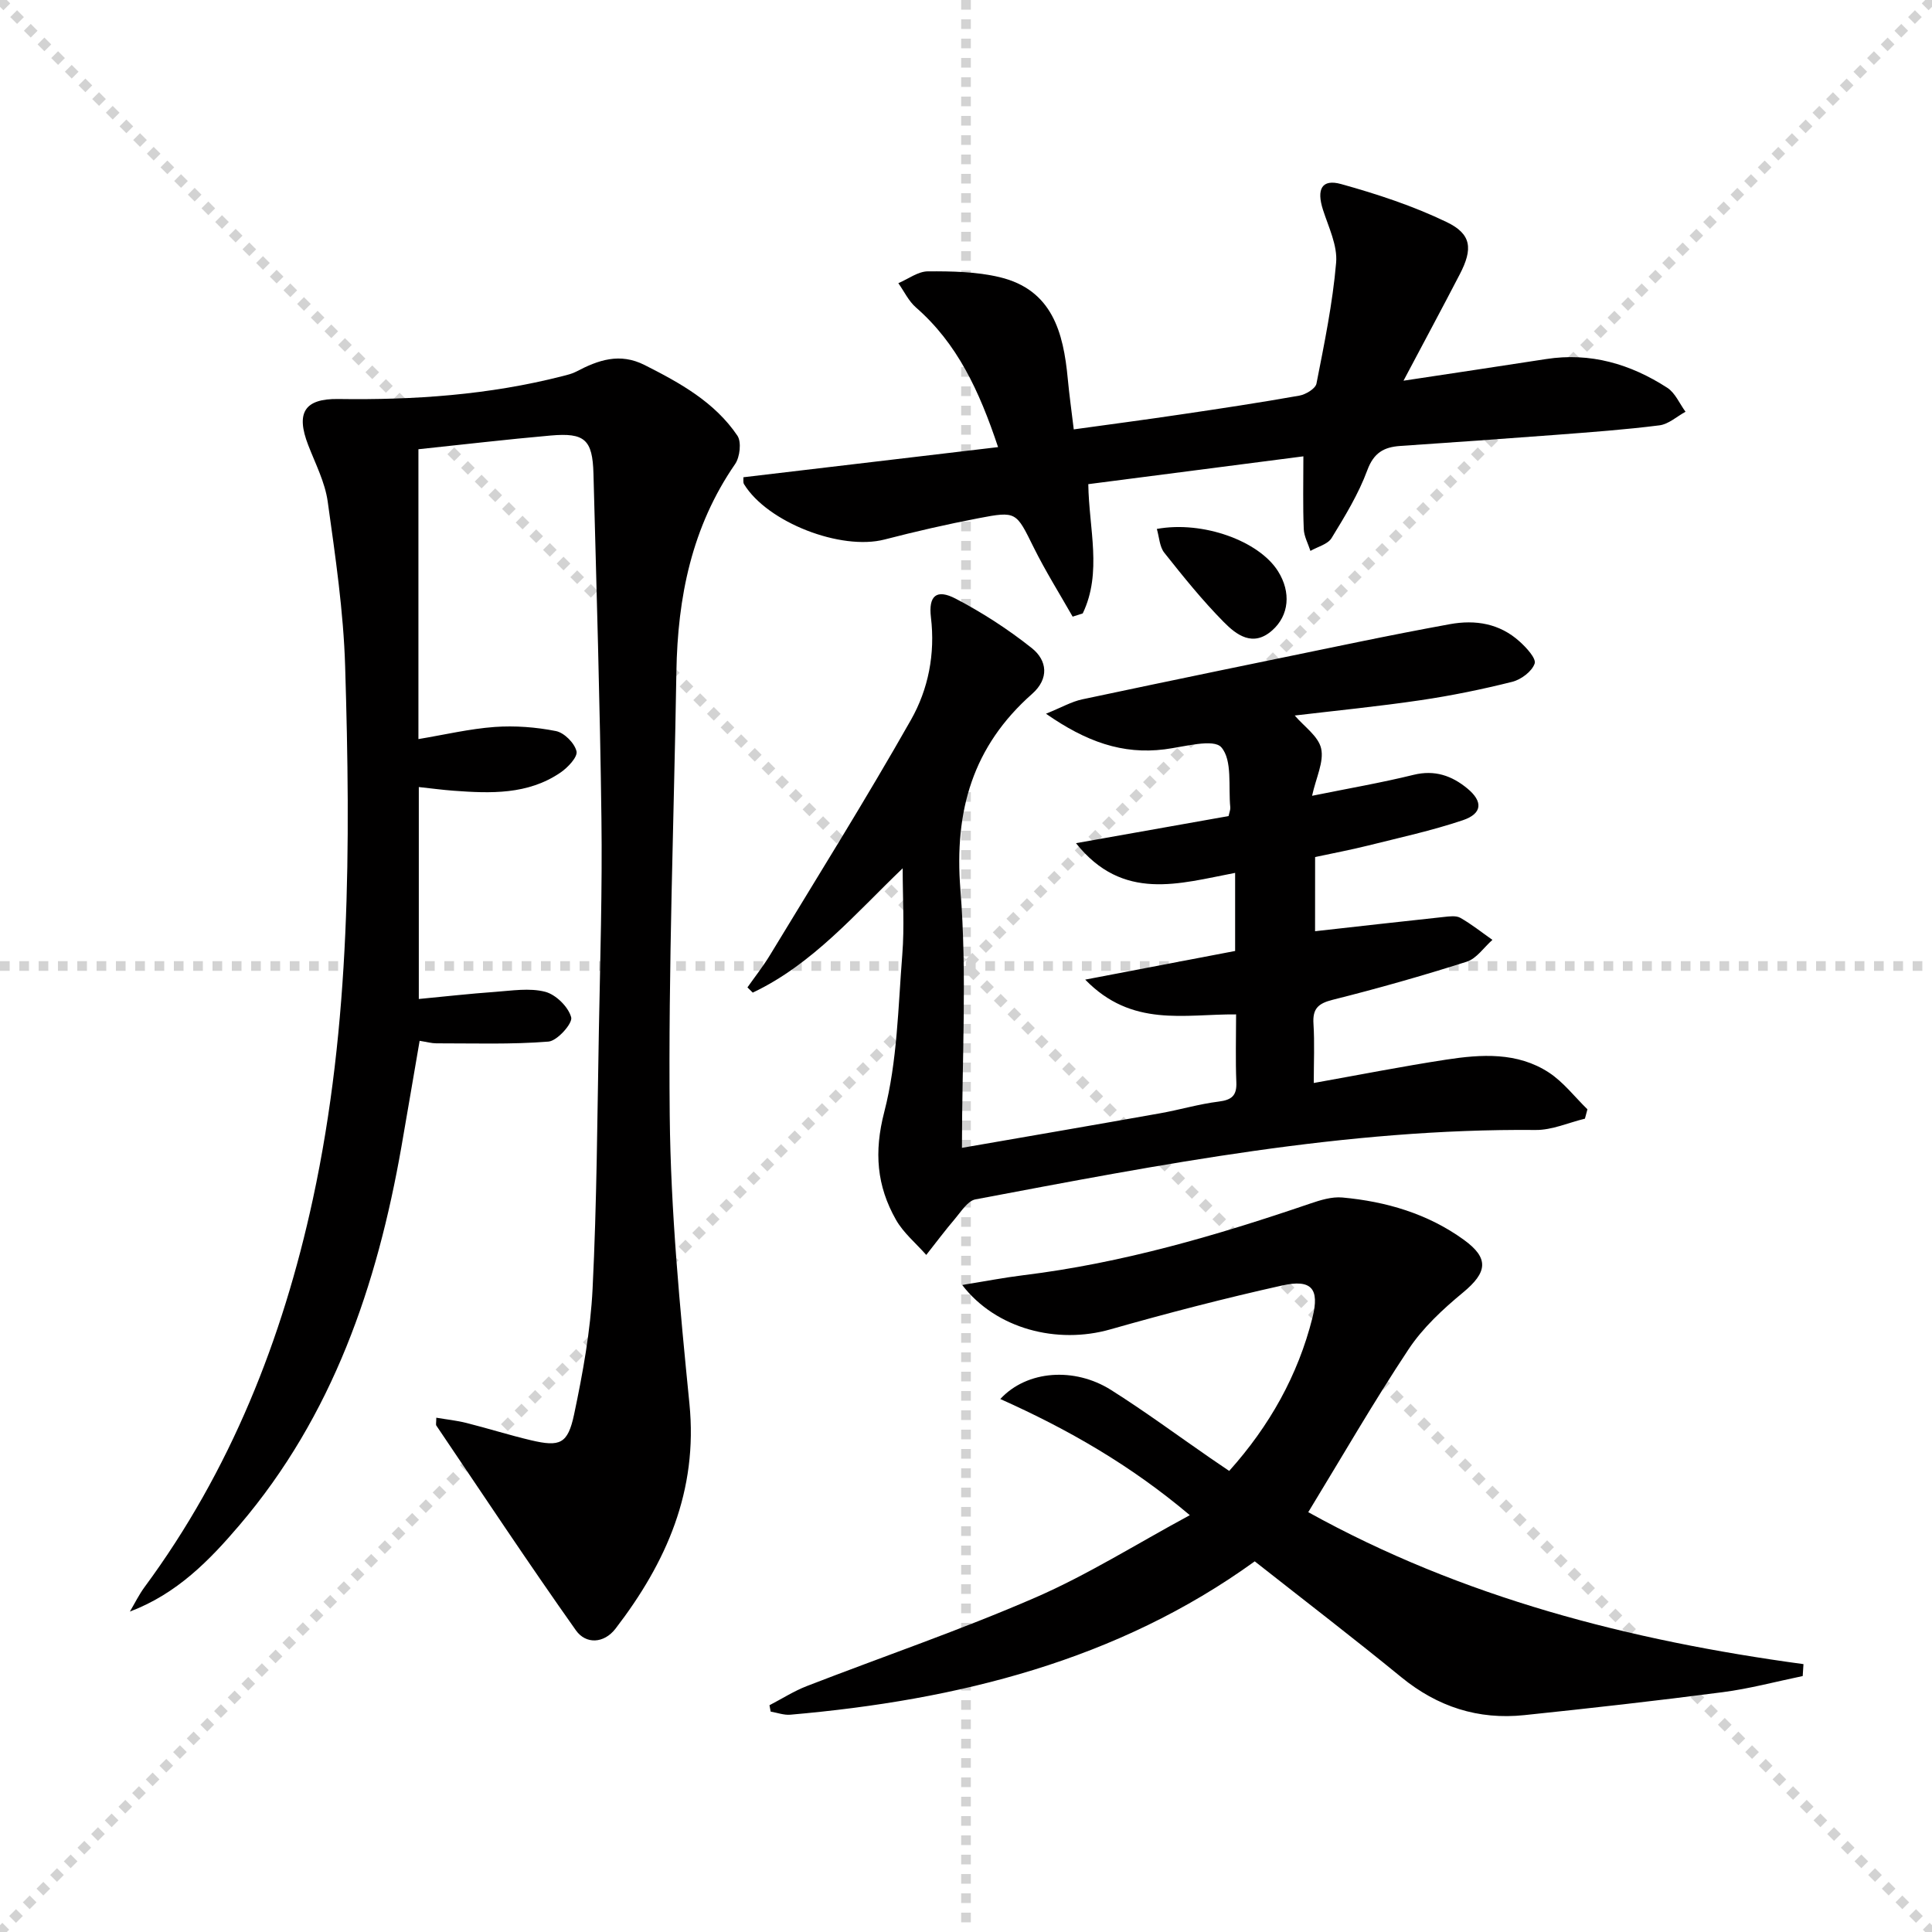 <svg enable-background="new 0 0 400 400" viewBox="0 0 400 400" xmlns="http://www.w3.org/2000/svg"><g stroke="lightgray" stroke-dasharray="1,1" stroke-width="1" transform="scale(2, 2)"><line x1="0" y1="0" x2="200" y2="200"></line><line x1="200" y1="0" x2="0" y2="200"></line><line x1="100" y1="0" x2="100" y2="200"></line><line x1="0" y1="100" x2="200" y2="100"></line></g><g fill="#010000"><path d="m90.33 293.52c2.16.37 4.22.58 6.21 1.08 4.5 1.13 8.93 2.54 13.44 3.6 5.94 1.39 7.58.77 8.88-5.36 1.81-8.57 3.4-17.31 3.83-26.04.88-17.78.97-35.61 1.3-53.42.27-14.64.72-29.3.53-43.94-.3-23.79-1.02-47.58-1.65-71.37-.19-7.06-1.81-8.52-8.85-7.9-9.09.8-18.15 1.87-27.39 2.84v60.01c5.46-.91 10.59-2.13 15.78-2.51 4.2-.3 8.56.03 12.69.85 1.72.34 3.86 2.49 4.26 4.19.28 1.16-1.81 3.38-3.33 4.41-6.75 4.6-14.45 4.32-22.14 3.75-2.29-.17-4.57-.48-7.18-.76v43.88c5.37-.51 10.56-1.1 15.78-1.47 3.47-.25 7.14-.86 10.39-.02 2.22.58 4.8 3.13 5.38 5.29.33 1.25-2.89 4.87-4.7 5.02-7.7.62-15.48.35-23.23.36-.97 0-1.94-.28-3.45-.52-1.27 7.37-2.5 14.65-3.77 21.93-5.04 28.72-14.22 55.67-33.5 78.31-6.28 7.37-12.96 14.23-22.72 17.93 1-1.69 1.87-3.48 3.03-5.06 17.79-24.09 28.58-51.34 34.85-80.3 7.86-36.35 7.81-73.35 6.69-110.3-.34-11.41-2.03-22.81-3.61-34.15-.56-4.01-2.55-7.84-4.04-11.7-2.58-6.66-.81-9.64 6.23-9.54 15.68.23 31.2-.84 46.44-4.74.96-.25 1.97-.48 2.84-.94 4.54-2.39 8.99-3.96 14.15-1.35 7.34 3.71 14.49 7.66 19.2 14.62.88 1.31.52 4.44-.48 5.89-8.97 12.99-11.9 27.58-12.15 43.01-.5 30.62-1.69 61.24-1.38 91.85.2 19.91 2.11 39.84 4.08 59.68 1.79 18.01-4.77 32.86-15.3 46.56-2.39 3.11-6.14 3.27-8.2.36-9.87-13.95-19.31-28.2-28.88-42.37-.17-.19-.03-.6-.03-1.66z"/><path d="m272.27 192.8c8.92-1 17.77-2 26.63-2.95 1.15-.12 2.55-.33 3.45.18 2.33 1.32 4.44 3.02 6.64 4.56-1.76 1.55-3.27 3.87-5.32 4.52-9.17 2.92-18.44 5.55-27.77 7.89-3.02.76-4.16 1.86-3.96 4.96.25 3.96.06 7.95.06 12.26 9.46-1.69 18.39-3.45 27.39-4.83 7.29-1.12 14.75-1.6 21.28 2.66 3.03 1.98 5.35 5.05 7.99 7.62-.17.65-.35 1.29-.52 1.94-3.4.82-6.8 2.37-10.19 2.34-39.31-.35-77.64 7.13-116 14.37-1.6.3-2.94 2.5-4.21 3.99-2.07 2.43-3.99 5-5.97 7.51-2.12-2.41-4.72-4.55-6.27-7.28-3.97-7-4.58-14.01-2.42-22.33 2.71-10.49 2.86-21.67 3.73-32.58.46-5.74.08-11.55.08-17.86-9.79 9.37-18.64 19.87-31.04 25.74-.37-.36-.73-.72-1.1-1.08 1.57-2.23 3.27-4.38 4.68-6.71 9.81-16.18 19.85-32.23 29.18-48.69 3.58-6.32 5.04-13.62 4.13-21.21-.54-4.51 1.17-5.93 5.12-3.87 5.54 2.89 10.87 6.34 15.76 10.23 3.22 2.56 3.62 6.34.07 9.48-12.27 10.84-16.15 24.16-14.85 40.51 1.4 17.51.32 35.22.32 53.48 13.94-2.42 27.47-4.74 40.99-7.15 4.07-.72 8.07-1.92 12.17-2.43 2.71-.34 3.77-1.24 3.65-4.02-.19-4.61-.05-9.23-.05-14.03-10.72-.09-21.56 2.77-31.24-7.2 11.12-2.12 21.02-4.02 31.04-5.93 0-5.52 0-10.64 0-16.17-11.52 2.19-23.24 6.05-32.95-6.15 10.55-1.87 21.11-3.75 31.59-5.61.18-.83.4-1.32.36-1.78-.43-4.29.47-9.77-1.85-12.45-1.62-1.87-7.7-.1-11.74.41-8.74 1.11-16.26-1.58-24.57-7.37 3.22-1.3 5.29-2.51 7.52-2.98 18.99-4.03 38.01-7.94 57.03-11.85 6.34-1.3 12.69-2.55 19.06-3.71 5.32-.97 10.32-.14 14.44 3.58 1.4 1.26 3.49 3.51 3.12 4.58-.56 1.63-2.8 3.31-4.63 3.77-6.26 1.57-12.61 2.87-18.99 3.81-8.71 1.29-17.47 2.15-26.05 3.17 1.93 2.27 4.91 4.29 5.47 6.84.61 2.75-1.05 6-1.88 9.78 7.56-1.53 14.35-2.7 21.02-4.34 4.37-1.07 7.9.17 11.11 2.81 3.3 2.71 3.14 5.22-.92 6.59-6.43 2.16-13.09 3.61-19.69 5.26-3.53.88-7.1 1.55-10.89 2.36-.01 5.37-.01 10.64-.01 15.36z"/><path d="m270.86 313.08c31.94 17.71 66.6 26.58 102.53 31.46-.05.82-.1 1.65-.16 2.47-5.52 1.14-11.01 2.62-16.58 3.34-13.66 1.78-27.36 3.32-41.06 4.75-9.54 1-17.96-1.72-25.46-7.85-9.78-8-19.82-15.7-30.35-23.99-28.41 20.54-61.44 28.73-96.14 31.75-1.33.12-2.72-.41-4.08-.64-.08-.44-.17-.88-.25-1.32 2.57-1.33 5.04-2.92 7.72-3.96 15.78-6.12 31.83-11.6 47.34-18.34 10.77-4.68 20.81-11.02 31.97-17.05-12.28-10.37-25.24-17.79-39.24-24.05 5.54-5.99 15.39-6.62 22.9-1.89 7.03 4.43 13.73 9.39 20.57 14.11 1.22.84 2.46 1.68 3.92 2.67 8.35-9.31 14.24-19.79 17.24-31.73 1.52-6.04-.22-8.01-6.25-6.67-11.96 2.66-23.84 5.75-35.62 9.1-10.96 3.12-23.61-.05-30.65-9.2 4.65-.75 8.67-1.53 12.73-2.03 20.37-2.49 39.93-8.21 59.28-14.81 2.14-.73 4.52-1.47 6.71-1.27 9.06.83 17.66 3.35 25.12 8.74 5.33 3.85 4.89 6.77-.17 10.95-4.16 3.44-8.3 7.28-11.25 11.73-7.25 10.92-13.8 22.3-20.77 33.73z"/><path d="m269.85 94.48c-14.78 1.91-29.55 3.82-44.53 5.76.13 9.23 2.91 18.29-1.15 26.76-.7.22-1.39.45-2.09.67-2.71-4.76-5.63-9.42-8.06-14.32-3.65-7.37-3.53-7.58-11.47-6.05-6.52 1.25-13 2.74-19.42 4.4-9.02 2.33-24.23-3.53-29.09-11.46-.22-.37-.1-.95-.13-1.43 17.4-2.06 34.73-4.11 52.73-6.24-3.9-11.68-8.44-21.45-17.02-28.93-1.51-1.32-2.43-3.32-3.63-5.01 2.04-.86 4.07-2.44 6.12-2.45 4.95-.03 10.05.06 14.84 1.2 10.9 2.6 13.22 11.43 14.12 21.04.31 3.3.77 6.58 1.24 10.48 7.5-1.04 14.82-2 22.13-3.09 8.21-1.21 16.41-2.45 24.58-3.9 1.33-.24 3.33-1.44 3.54-2.49 1.63-8.3 3.35-16.63 4.07-25.03.31-3.55-1.56-7.35-2.72-10.95-1.37-4.26-.26-6.45 3.76-5.33 7.45 2.07 14.9 4.52 21.85 7.87 5.18 2.49 5.44 5.55 2.71 10.81-3.66 7.06-7.43 14.05-11.65 22.03 10.43-1.58 19.98-3 29.52-4.48 9.18-1.43 17.49 1.03 25.1 5.95 1.64 1.06 2.53 3.28 3.77 4.96-1.79.97-3.5 2.57-5.39 2.81-7.08.9-14.2 1.41-21.32 1.96-10.78.82-21.56 1.57-32.35 2.31-3.38.23-5.49 1.4-6.83 5.04-1.82 4.92-4.63 9.52-7.39 14.03-.79 1.29-2.88 1.79-4.38 2.66-.48-1.51-1.32-3-1.38-4.53-.2-4.78-.08-9.57-.08-15.05z"/><path d="m239.51 109.51c9.54-1.74 21.17 2.49 25.1 8.77 2.72 4.34 2.29 9.13-1.21 12.23-3.99 3.54-7.41.94-10.04-1.73-4.42-4.47-8.39-9.41-12.31-14.35-.98-1.24-1.04-3.22-1.54-4.92z"/></g></svg>